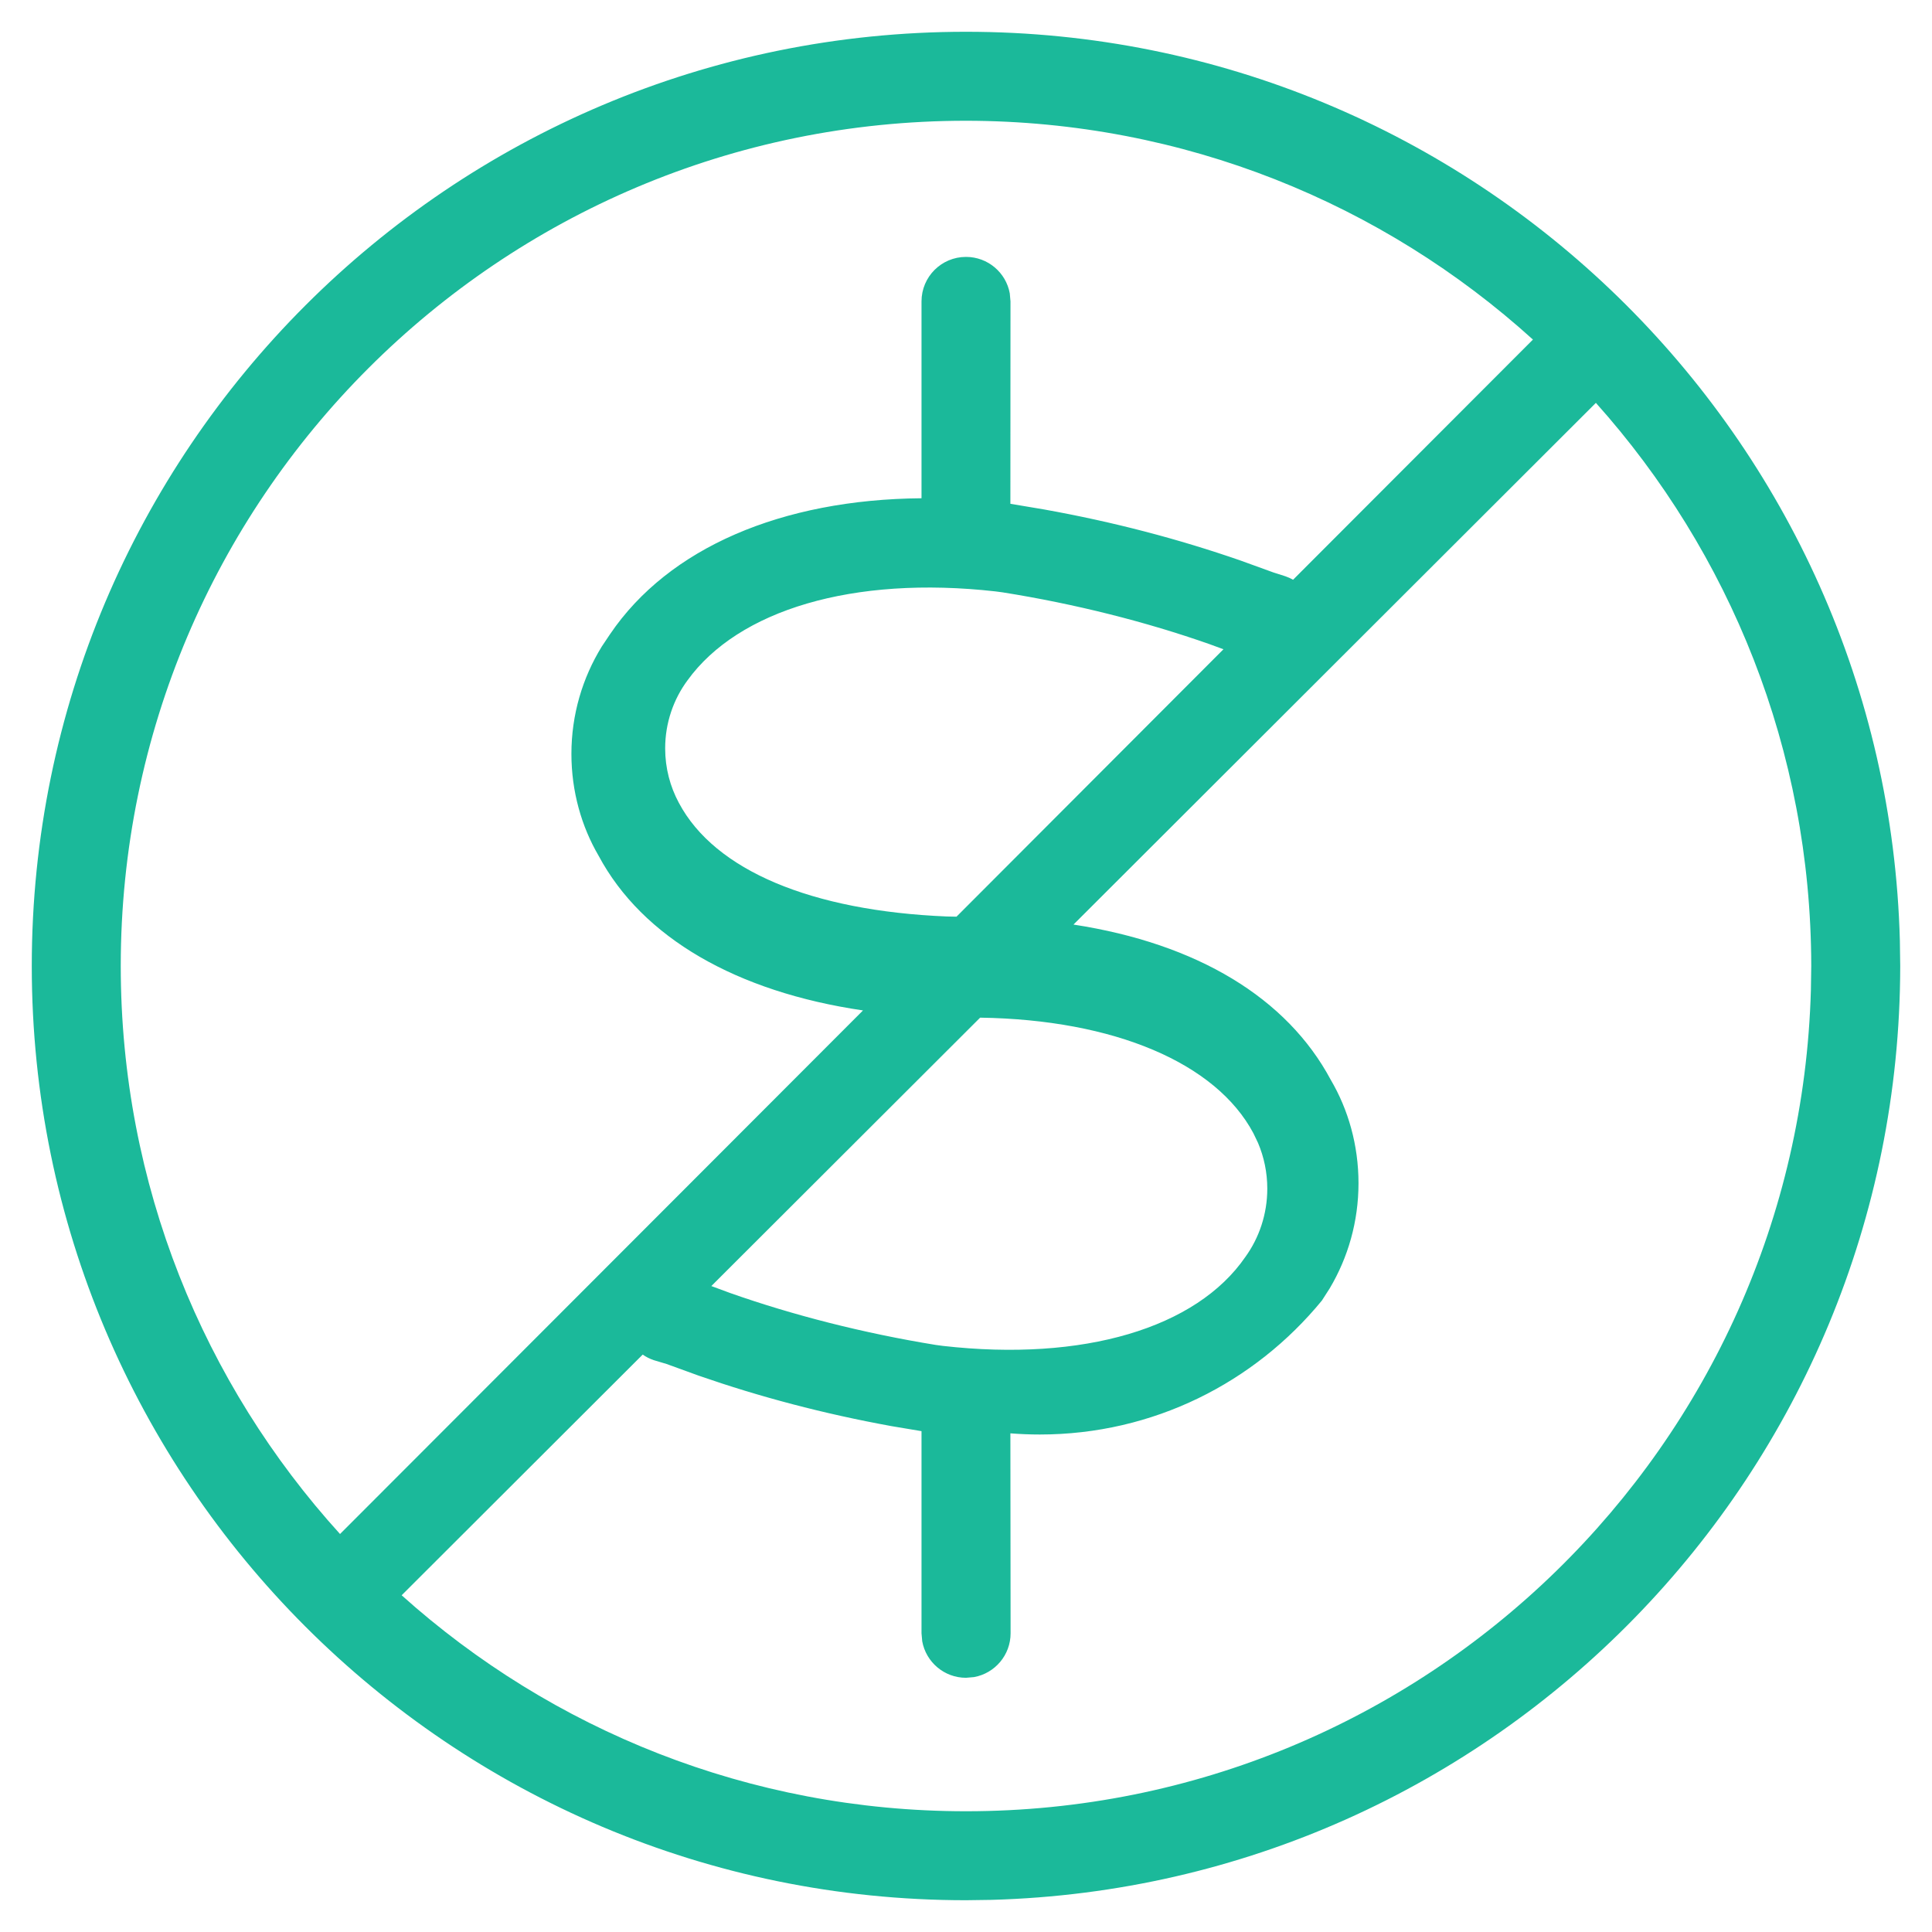 <?xml version="1.0" encoding="UTF-8"?>
<svg width="38px" height="38px" viewBox="0 0 38 38" version="1.1" xmlns="http://www.w3.org/2000/svg" xmlns:xlink="http://www.w3.org/1999/xlink">
    <title>ABB592AD-A697-49B8-9990-5E61D9B4FEE2@1x</title>
    <g id="Desktop" stroke="none" stroke-width="1" fill="none" fill-rule="evenodd">
        <g transform="translate(-121, -719)" fill="#1BB99A" id="section-1">
            <g transform="translate(0, 655)">
                <g id="1" transform="translate(50, 38)">
                    <g id="uEA56-no-cash" transform="translate(69, 24)">
                        <path d="M21,2.625 C30.982,2.625 39.105,10.584 39.368,20.502 L39.375,21 C39.365,30.978 31.412,39.095 21.498,39.368 L21,39.375 C10.852,39.375 2.625,31.148 2.625,21 C2.625,10.852 10.852,2.625 21,2.625 Z M33.389,9.924 L23.114,20.185 C25.552,20.56 27.315,21.63 28.175,23.24 C28.518,23.823 28.72,24.524 28.72,25.272 C28.72,26.027 28.514,26.734 28.154,27.34 L28,27.58 C26.677,29.194 24.684,30.215 22.452,30.215 C22.257,30.215 22.064,30.207 21.873,30.192 L21.877,34.125 L21.877,34.125 C21.877,34.555 21.567,34.912 21.159,34.986 L21,35 C20.57,35 20.213,34.69 20.139,34.282 L20.125,34.125 L20.125,30.149 L19.534,30.05 C18.19,29.805 16.942,29.474 15.744,29.058 L15.111,28.828 L14.857,28.752 C14.78,28.726 14.707,28.689 14.641,28.643 L9.9,33.377 C12.844,36.018 16.734,37.625 21,37.625 C30.023,37.625 37.368,30.436 37.618,21.473 L37.625,21 C37.62,16.745 36.019,12.864 33.389,9.924 Z M21.001,4.375 C11.818,4.375 4.375,11.818 4.375,21 C4.375,25.301 6.008,29.22 8.688,32.172 L18.974,21.874 C16.488,21.508 14.637,20.446 13.773,18.83 C13.437,18.255 13.239,17.564 13.239,16.828 C13.239,16.054 13.458,15.331 13.836,14.717 L14,14.472 C15.152,12.774 17.376,11.823 20.125,11.8 L20.125,7.928 C20.125,7.444 20.517,7.053 21,7.053 C21.43,7.053 21.787,7.362 21.861,7.77 L21.875,7.928 L21.873,11.909 L22.534,12.02 C23.904,12.266 25.178,12.601 26.4,13.025 L27.048,13.26 L27.283,13.335 C27.335,13.353 27.386,13.376 27.433,13.403 L32.151,8.679 C29.202,6.008 25.292,4.38 21.001,4.375 Z M21.278,22.016 L15.991,27.295 L16.367,27.434 C17.593,27.866 18.978,28.221 20.404,28.453 L20.545,28.472 C23.31,28.787 25.533,28.122 26.495,26.722 C26.764,26.35 26.926,25.883 26.926,25.379 C26.926,25.06 26.861,24.756 26.744,24.48 L26.653,24.29 C25.918,22.906 23.914,22.055 21.278,22.016 Z M15.522,15.382 C15.248,15.752 15.083,16.217 15.083,16.72 C15.083,17.108 15.181,17.473 15.353,17.792 C16.06,19.123 17.967,19.916 20.621,20.026 L20.813,20.03 L26.064,14.77 L25.785,14.668 C24.548,14.233 23.152,13.878 21.715,13.65 L21.578,13.632 C18.777,13.317 16.52,14 15.522,15.382 Z"></path>
                    </g>
                </g>
            </g>
        </g>
    </g>
</svg>